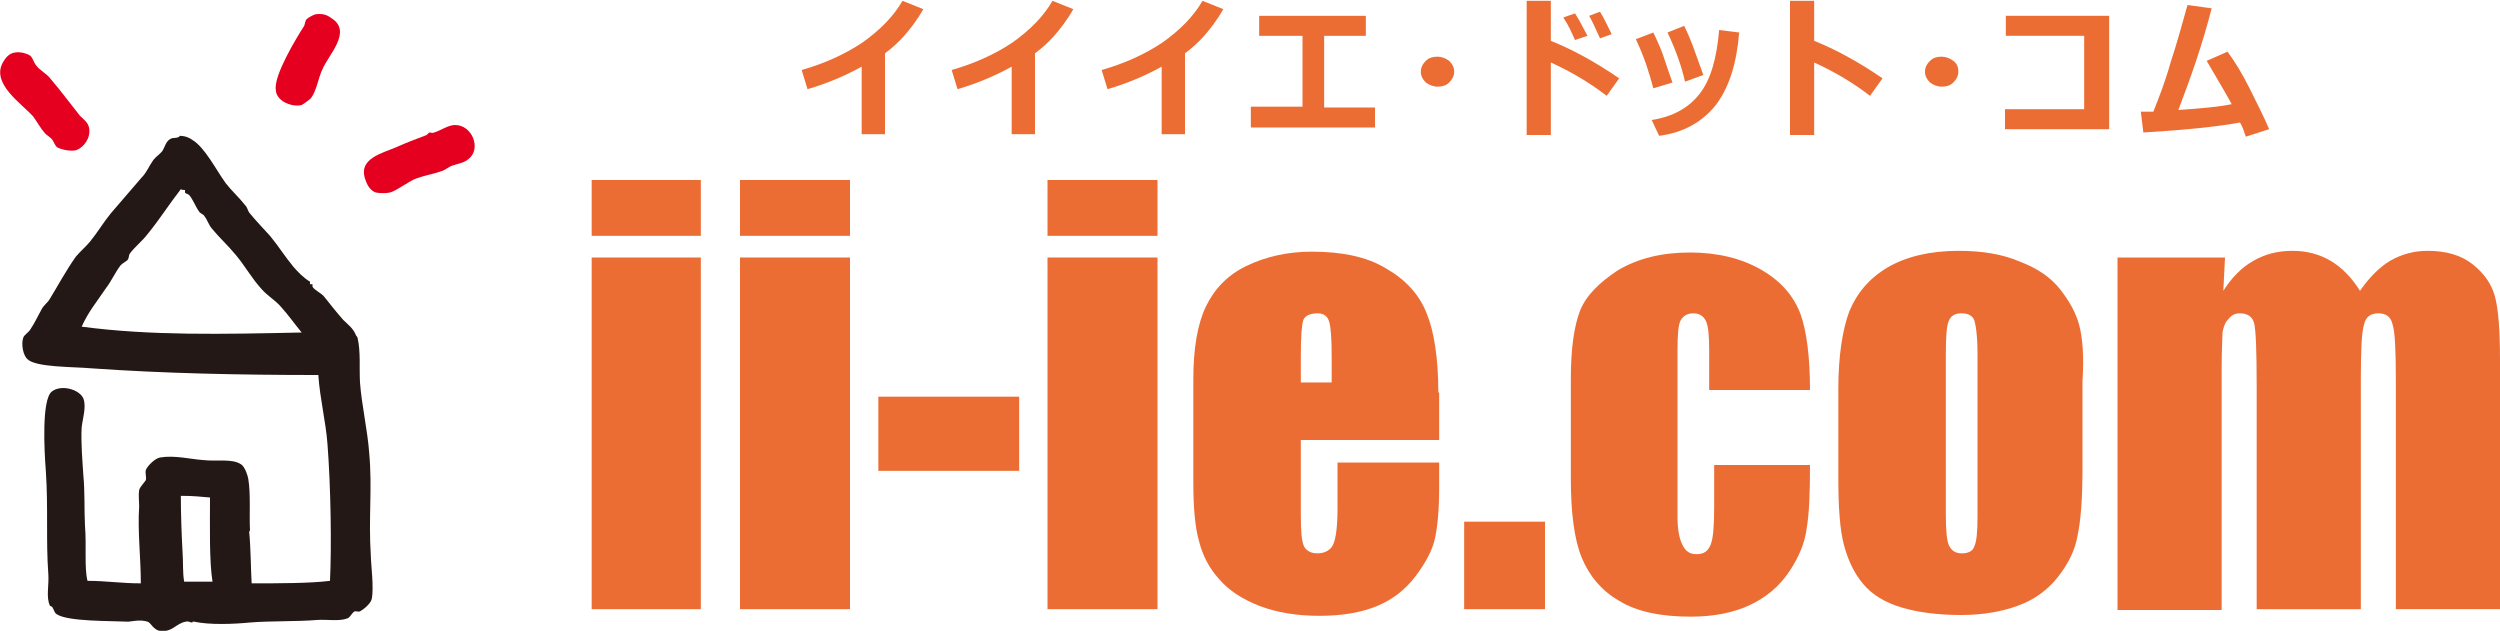 <svg xmlns="http://www.w3.org/2000/svg" viewBox="0 0 300 75.7">
<g>
	<g>
		<g>
			<path fill="#231815" d="M44.5,66.7c-0.3-4.6,0.2-8.1-0.2-12.4c-0.2-2.7-0.9-5.7-1.1-8.4c-0.1-1.8,0.1-3.7-0.3-5.4l-0.2-0.3
				c-0.3-0.8-1-1.3-1.5-1.8c-0.8-0.9-1.5-1.8-2.3-2.8c-0.3-0.4-1.2-0.8-1.4-1.2v-0.3l-0.3,0v-0.3c-0.7-0.4-1.5-1.2-2-1.8
				c-1-1.2-1.8-2.5-2.8-3.7c-0.8-0.9-1.7-1.8-2.5-2.8c-0.2-0.3-0.2-0.6-0.5-0.9c-0.7-0.9-1.6-1.7-2.3-2.6c-1.1-1.5-2.5-4.3-4-5.2
				c-0.4-0.3-0.9-0.5-1.6-0.5c0.1,0,0.1,0.1-0.2,0.2c-0.4,0.1-0.6,0-0.9,0.2c-0.5,0.3-0.6,0.9-0.9,1.4c-0.3,0.4-0.8,0.7-1.1,1.1
				c-0.5,0.7-0.8,1.5-1.4,2.1c-1.2,1.4-2.5,2.9-3.7,4.3c-0.9,1.1-1.6,2.3-2.5,3.4c-0.5,0.6-1.2,1.2-1.7,1.8
				c-1.2,1.7-2.1,3.4-3.2,5.2c-0.2,0.3-0.7,0.7-0.9,1.1c-0.5,0.9-0.8,1.6-1.4,2.5c-0.2,0.3-0.7,0.6-0.8,0.9c-0.3,0.8,0,2.2,0.5,2.6
				c1,1,5.5,0.9,7.7,1.1c8.5,0.6,17.6,0.8,27.2,0.8c0.2,2.9,0.9,5.6,1.1,8.3c0.4,5.2,0.5,12.3,0.3,16.4c-2.4,0.3-6.1,0.3-9.4,0.3
				c-0.1-1.5-0.1-4.3-0.3-6.2c0,0.1,0.1-0.2,0.1-0.2c-0.1-1.7,0.1-4.3-0.2-6.1c-0.1-0.6-0.5-1.6-0.9-1.8c-1.1-0.7-2.9-0.3-4.6-0.5
				c-1.4-0.1-3.4-0.6-5.1-0.3c-0.6,0.1-1.5,1-1.7,1.5c-0.1,0.4,0.1,0.9,0,1.2c0,0.1-0.7,0.8-0.8,1.2c-0.1,0.6,0,1.3,0,2
				c-0.2,2.9,0.2,6.1,0.2,9.2c-2.4,0-4.1-0.3-6.4-0.3c-0.4-1.6-0.1-4.2-0.3-6.6c-0.1-1.8,0-4.1-0.2-6.1c-0.1-1.6-0.3-3.9-0.2-5.7
				c0.1-1,0.6-2.5,0.2-3.5c-0.5-1.1-2.7-1.7-3.8-0.8C5,48,5.3,54,5.5,56.5c0.3,4.5,0,8.4,0.3,12.4c0.1,1.3-0.3,2.8,0.2,3.8
				c0,0,0.3,0.1,0.3,0.2c0.2,0.3,0.2,0.6,0.5,0.8c1.3,0.9,6.5,0.8,8.6,0.9c0.3,0,1.4-0.3,2.3,0c0.4,0.1,0.7,1,1.5,1.1
				c1.5,0.2,1.9-0.9,3.1-1.1c0.4-0.1,0.4,0.1,0.8,0.1c0,0,0-0.1,0-0.1c0.1,0,0.1,0,0.2,0c1.8,0.4,4.7,0.3,6.7,0.1
				c2.4-0.2,5.6-0.1,8-0.3c1.2-0.1,2.7,0.2,3.7-0.2c0.3-0.1,0.5-0.6,0.8-0.8c0.1-0.1,0.4,0,0.6,0c0.5-0.2,1.4-1,1.5-1.5
				C44.9,70.6,44.5,67.6,44.5,66.7z M9.8,39.2c0.8-1.8,1.9-3.1,2.9-4.6c0.7-0.9,1.1-1.9,1.8-2.8c0.2-0.2,0.6-0.4,0.8-0.6
				c0.2-0.2,0.1-0.5,0.3-0.8c0.6-0.8,1.5-1.5,2.1-2.3c1.4-1.7,2.6-3.6,4-5.4c0.1,0.1,0.4,0.1,0.5,0.1v0.3c0,0.1,0.4,0.2,0.5,0.3
				c0.5,0.6,0.7,1.3,1.2,2c0.1,0.2,0.5,0.3,0.6,0.5c0.4,0.5,0.5,1,0.9,1.5c0.9,1.1,2,2.1,2.9,3.2c1.1,1.3,1.9,2.8,3.1,4.1
				c0.7,0.8,1.6,1.3,2.3,2.1c0.9,1,1.6,2,2.5,3.1C26.7,40.1,18.1,40.3,9.8,39.2z M22.1,69.8c-0.2-1.1-0.1-2.4-0.2-3.7
				c-0.1-1.7-0.2-4.4-0.2-6.6c1.6,0,2.3,0.1,3.5,0.2c0,3.4-0.1,7.6,0.3,10.1C24.5,69.8,23.3,69.8,22.1,69.8z"/>
			<g>
				<path fill="#E50020" d="M34.2,12.3c0.4,0.2,1.2,0.5,2,0.3c0.2-0.1,0.9-0.6,1.1-0.8c0.7-0.9,0.9-2.5,1.4-3.5
					c0.7-1.7,3.6-4.5,1.1-6.1c-0.4-0.3-0.9-0.6-1.8-0.5c-0.3,0-1,0.4-1.2,0.6c-0.2,0.2-0.2,0.6-0.3,0.8c-0.9,1.4-3.7,6-3.4,7.7
					C33.1,11.4,33.6,12,34.2,12.3z"/>
				<path fill="#E50020" d="M4,14c0.5,0.7,0.8,1.3,1.4,2c0.3,0.3,0.7,0.5,0.9,0.8c0.2,0.3,0.3,0.7,0.6,0.9C7.5,18,8.6,18.2,9.2,18
					c0.8-0.3,1.7-1.4,1.5-2.6c-0.1-0.7-0.7-1.1-1.1-1.5c-1.2-1.5-2.3-3-3.5-4.4c-0.5-0.7-1.3-1-1.8-1.7C4,7.4,3.9,6.8,3.5,6.6
					c-0.4-0.2-1-0.4-1.7-0.3C1.1,6.4,0.7,6.9,0.4,7.4C-1.2,10,2.7,12.5,4,14z"/>
				<path fill="#E50020" d="M54.6,15c-0.8,0-1.8,0.7-2.5,0.9c-0.2,0.1-0.4,0-0.6,0l-0.3,0.3c-1.3,0.5-2.4,0.9-3.5,1.4
					c-1.8,0.8-4.9,1.4-3.8,4.1c0.2,0.6,0.6,1.2,1.2,1.4c0.4,0.1,1.3,0.1,1.7,0c0.8-0.2,2.3-1.4,3.2-1.7c1.1-0.4,2-0.5,3.1-0.9
					c0.3-0.1,0.8-0.5,1.1-0.6c0.8-0.3,1.4-0.3,2-0.8C57.8,17.9,56.7,15,54.6,15z"/>
			</g>
		</g>
	</g>
	<path fill="#EC6D34" d="M84.1,21.6v6.7H71v-6.7H84.1z M84.1,30.9v42.2H71V30.9H84.1z"/>
	<path fill="#EC6D34" d="M102,21.6v6.7H88.8v-6.7H102z M102,30.9v42.2H88.8V30.9H102z"/>
	<path fill="#EC6D34" d="M122.3,47.6v8.9h-16.9v-8.9H122.3z"/>
	<path fill="#EC6D34" d="M138.9,21.6v6.7h-13.2v-6.7H138.9z M138.9,30.9v42.2h-13.2V30.9H138.9z"/>
	<path fill="#EC6D34" d="M156.1,45.9v-3.1c0-2.4,0.1-3.8,0.3-4.4c0.2-0.5,0.8-0.8,1.7-0.8c0.7,0,1.2,0.3,1.4,1
		c0.2,0.6,0.3,2.1,0.3,4.2v3.1H156.1z M172.6,47.1c0-4.1-0.5-7.3-1.4-9.5c-0.9-2.3-2.6-4.1-4.9-5.4c-2.3-1.4-5.3-2-8.9-2
		c-2.9,0-5.5,0.6-7.8,1.7c-2.3,1.1-3.9,2.8-4.9,4.9c-1,2.1-1.5,5-1.5,8.7v12.3c0,3.1,0.2,5.5,0.7,7.2c0.4,1.6,1.2,3.2,2.4,4.5
		c1.2,1.4,2.8,2.4,4.8,3.2c2.1,0.8,4.5,1.2,7.2,1.2c2.8,0,5.1-0.4,7-1.2c1.9-0.8,3.4-2,4.6-3.6c1.2-1.6,2-3.1,2.3-4.5
		c0.3-1.4,0.5-3.4,0.5-6v-3.1h-12.2v5.6c0,2.1-0.2,3.5-0.5,4.2c-0.3,0.7-1,1.1-1.9,1.1c-0.8,0-1.3-0.3-1.6-0.8
		c-0.3-0.6-0.4-1.8-0.4-3.7v-9.1h16.6V47.1z"/>
	<path fill="#EC6D34" d="M185.4,62.6v10.5h-9.7V62.6H185.4z"/>
	<path fill="#EC6D34" d="M217.2,46.8h-12.1V42c0-1.7-0.1-2.9-0.4-3.5c-0.3-0.6-0.8-0.9-1.5-0.9c-0.7,0-1.2,0.3-1.5,0.8
		c-0.3,0.5-0.4,1.7-0.4,3.6v20c0,1.5,0.2,2.6,0.6,3.4c0.4,0.8,0.9,1.1,1.7,1.1c0.9,0,1.4-0.4,1.7-1.2c0.3-0.8,0.4-2.3,0.4-4.5v-5
		h11.5c0,3.4-0.1,5.9-0.4,7.6c-0.2,1.7-0.9,3.4-2.1,5.2c-1.2,1.8-2.8,3.1-4.7,4c-1.9,0.9-4.3,1.4-7.1,1.4c-3.6,0-6.5-0.6-8.6-1.9
		c-2.1-1.2-3.6-3-4.5-5.2c-0.9-2.2-1.3-5.4-1.3-9.5v-12c0-3.6,0.4-6.3,1.1-8.1c0.7-1.8,2.3-3.4,4.6-4.9c2.4-1.4,5.2-2.1,8.6-2.1
		c3.3,0,6.2,0.7,8.6,2.1c2.4,1.4,3.9,3.2,4.7,5.4C216.8,39.8,217.2,42.9,217.2,46.8z"/>
	<path fill="#EC6D34" d="M237.3,62c0,1.8-0.1,3-0.4,3.6c-0.2,0.6-0.8,0.8-1.5,0.8c-0.7,0-1.2-0.3-1.5-0.9c-0.3-0.6-0.4-1.9-0.4-3.9
		V42.5c0-2.2,0.1-3.5,0.4-4.1c0.3-0.6,0.8-0.8,1.5-0.8c0.8,0,1.3,0.3,1.5,0.8c0.2,0.6,0.4,1.9,0.4,4.1V62z M249.5,39
		c-0.4-1.5-1.2-2.9-2.3-4.3c-1.1-1.4-2.7-2.5-4.8-3.3c-2.1-0.9-4.5-1.3-7.4-1.3c-3.4,0-6.3,0.7-8.5,2c-2.2,1.3-3.7,3.1-4.6,5.3
		c-0.8,2.2-1.3,5.3-1.3,9.2v10.8c0,3.6,0.2,6.3,0.7,8.1c0.5,1.8,1.2,3.3,2.3,4.6c1.1,1.3,2.6,2.2,4.6,2.8c2,0.6,4.4,0.9,7.2,0.9
		c2.5,0,4.8-0.4,6.7-1.1c2-0.7,3.6-1.9,4.8-3.4c1.2-1.5,2.1-3.2,2.4-5c0.4-1.8,0.6-4.5,0.6-8.3V45.7C250.1,42.7,249.9,40.5,249.5,39
		z"/>
	<path fill="#EC6D34" d="M267,30.9l-0.2,4c1-1.6,2.2-2.8,3.6-3.6c1.4-0.8,2.9-1.2,4.7-1.2c3.4,0,6.1,1.6,8.1,4.8
		c1.1-1.6,2.3-2.8,3.6-3.6c1.4-0.8,2.9-1.2,4.5-1.2c2.2,0,4,0.5,5.4,1.6c1.4,1.1,2.3,2.4,2.7,3.9c0.4,1.5,0.6,4,0.6,7.5v30h-12.5
		V45.6c0-3.6-0.1-5.8-0.4-6.7c-0.2-0.9-0.8-1.3-1.7-1.3c-0.9,0-1.5,0.4-1.7,1.3c-0.3,0.9-0.4,3.1-0.4,6.7v27.5h-12.5V46.2
		c0-4.1-0.1-6.6-0.3-7.4c-0.2-0.8-0.8-1.2-1.7-1.2c-0.6,0-1,0.2-1.4,0.7c-0.4,0.4-0.6,1-0.7,1.6c0,0.6-0.1,2-0.1,4v29.3h-12.5V30.9
		H267z"/>
</g>
<g>
	<path fill="#EC6D34" d="M106.2,16.1h-2.8V8c-2,1.1-4.1,2-6.5,2.7l-0.7-2.3c2.8-0.8,5.2-1.9,7.3-3.3c2.1-1.5,3.7-3.1,4.8-5l2.5,1
		c-0.8,1.4-1.6,2.4-2.3,3.2c-0.7,0.8-1.5,1.5-2.3,2.1V16.1z"/>
	<path fill="#EC6D34" d="M124.2,16.1h-2.8V8c-2,1.1-4.1,2-6.5,2.7l-0.7-2.3c2.8-0.8,5.2-1.9,7.3-3.3c2.1-1.5,3.7-3.1,4.8-5l2.5,1
		c-0.8,1.4-1.6,2.4-2.3,3.2c-0.7,0.8-1.5,1.5-2.3,2.1V16.1z"/>
	<path fill="#EC6D34" d="M142.2,16.1h-2.8V8c-2,1.1-4.1,2-6.5,2.7l-0.7-2.3c2.8-0.8,5.2-1.9,7.3-3.3c2.1-1.5,3.7-3.1,4.8-5l2.5,1
		c-0.8,1.4-1.6,2.4-2.3,3.2c-0.7,0.8-1.5,1.5-2.3,2.1V16.1z"/>
	<path fill="#EC6D34" d="M165,15.3h-14.9v-2.5h6.2V4.3h-5.2V1.9h12.8v2.4h-5v8.6h6.1V15.3z"/>
	<path fill="#EC6D34" d="M174.5,8.6c0,0.5-0.2,0.9-0.6,1.3c-0.4,0.4-0.9,0.5-1.4,0.5s-1-0.2-1.4-0.5c-0.4-0.4-0.6-0.8-0.6-1.3
		c0-0.5,0.2-0.9,0.6-1.3c0.4-0.4,0.9-0.5,1.4-0.5s1,0.2,1.4,0.5C174.3,7.7,174.5,8.1,174.5,8.6z"/>
	<path fill="#EC6D34" d="M194.3,9.4l-1.5,2.1c-2.2-1.7-4.5-3-6.7-4v8.7h-2.9V0.1h2.9v4.8C188.6,5.9,191.4,7.4,194.3,9.4z M190.5,4.3
		L189,4.8c-0.4-0.9-0.8-1.8-1.4-2.7l1.4-0.5C189.7,2.7,190.1,3.6,190.5,4.3z M193.4,4.1L192,4.6c-0.5-1.1-0.9-2-1.3-2.7l1.3-0.5
		C192.5,2.2,192.9,3.1,193.4,4.1z"/>
	<path fill="#EC6D34" d="M200.7,9.9l-2.3,0.7c-0.5-1.9-1.1-3.8-2.1-5.9l2.1-0.8c0.3,0.6,0.6,1.3,0.9,2S200,8,200.7,9.9z M208.7,3.9
		c-0.3,3.7-1.2,6.6-2.8,8.7c-1.6,2-3.8,3.3-6.8,3.7l-0.9-1.9c2.6-0.4,4.5-1.5,5.8-3.2c1.3-1.7,2-4.2,2.3-7.6L208.7,3.9z M204.4,9
		l-2.2,0.8c-0.4-1.8-1.1-3.8-2.1-5.9l2-0.8c0.5,1,0.8,1.8,1,2.3C203.3,5.9,203.7,7.1,204.4,9z"/>
	<path fill="#EC6D34" d="M225.9,9.4l-1.5,2.1c-2.2-1.7-4.5-3-6.7-4v8.7h-2.9V0.1h2.9v4.8C220.2,5.9,223,7.4,225.9,9.4z"/>
	<path fill="#EC6D34" d="M235,8.6c0,0.5-0.2,0.9-0.6,1.3c-0.4,0.4-0.9,0.5-1.4,0.5s-1-0.2-1.4-0.5c-0.4-0.4-0.6-0.8-0.6-1.3
		c0-0.5,0.2-0.9,0.6-1.3c0.4-0.4,0.9-0.5,1.4-0.5s1,0.2,1.4,0.5C234.9,7.7,235,8.1,235,8.6z"/>
	<path fill="#EC6D34" d="M253.1,15.5h-12.5v-2.4h9.5V4.3h-9.4V1.9h12.4V15.5z"/>
	<path fill="#EC6D34" d="M268.8,14.7c-2.7,0.5-6.6,0.9-11.6,1.2l-0.3-2.5c0.4,0,0.9,0,1.5,0c0.6-1.5,1.4-3.5,2.1-6
		c0.8-2.4,1.4-4.7,2-6.8l2.9,0.4c-1.1,4.3-2.5,8.3-4,12.2c2.9-0.2,5-0.4,6.4-0.7c-0.3-0.6-1.3-2.3-3-5.2l2.5-1.1
		c0.9,1.2,1.8,2.7,2.7,4.5c0.9,1.8,1.7,3.4,2.3,4.8l-2.8,0.9C269.3,15.8,269.1,15.2,268.8,14.7z"/>
</g>
</svg>
